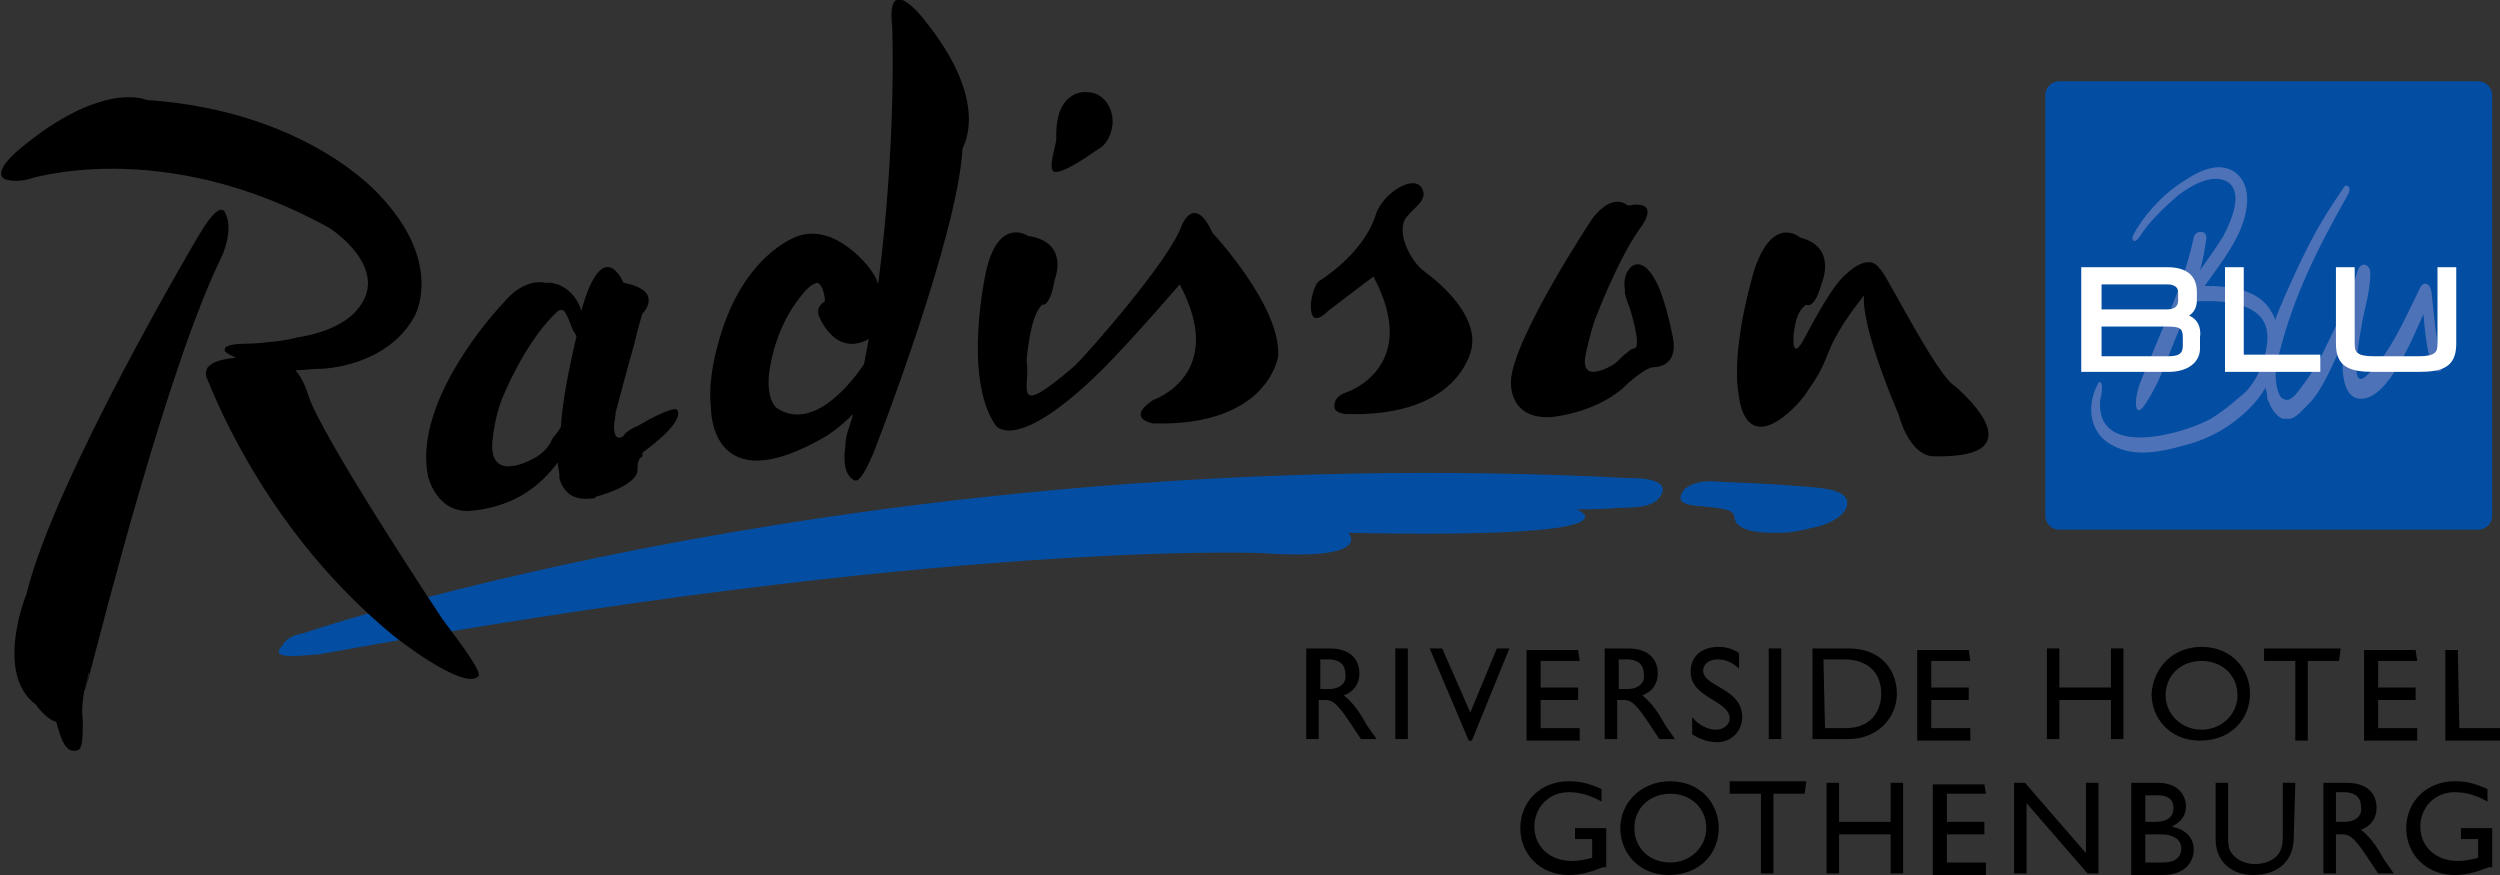 <svg enable-background="new 0 0 160 56" height="56" viewBox="0 0 160 56" width="160" xmlns="http://www.w3.org/2000/svg"><rect x="0" y="0" width="160" height="56" fill="#333333" stroke="none"/><path d="m18 41.4c.2-.3.4-.7 1.5-.9 0 0 36.4-12.4 84.8-9.9 0 0 2.7-.1 2 1.1-.4.7-1.3.8-2.8.8 0 0-.5.1-2.6.1 0 0 4.9 1.9-14.6 1.5 0 0 1.7 1.8-5.5 1.3 0 0-20-.9-60.5 6.5 0-.1-3.2.5-2.3-.5z" fill="#034ea2"/><path d="m59.1 1.2s-2.4-3.1-2 .5c0 0 .3 7.3-.9 16.5-.1-.4-.3-.7-.6-1.1 0 0-2.1-2.8-4.5-2 0 0-3 .9-4.7 5.5 0 0-1.2 3.1-.9 5.5 0 0-.1 6.2 7.4 1.8 0 0 .8-.5 1.7-1.4-.2.8-.5 1.3-.5 2.1 0 0-.3 1.6.5 2.1.3.2.6-.1 1.3-1.7 0 0 5.4-13.8 5.7-19.5 0-.1 1.9-2.9-2.5-8.3zm-9.4 24.9s-.6-.4-.5-2c0 0 .2-2.9 2.1-5.2 0 0 .5-.7 1-.8.1 0 .4.2.5 1.1 0 .2-.6.3-.4 1 0 0 1 2.7 3.2 1.5-.1.5-.2 1.1-.3 1.6-1 1.5-3.4 4.3-5.6 2.8zm27.9-11.2s4.4 4.7 4.2 7.9c0 0-.6 4.5-8 4.3 0 0-1.8-.3 0-1.5 0 0 4.8-1.6 1.7-7.4 0 0-3 3.5-5 5.5-5.6 5.5-6.8 3.5-6.8 3.5-2.1-3.1-.6-9.8-.6-9.8.8-3.6 2.7-2.3 2.7-2.3 2.7.4 1.7 2.8 1.7 2.8-.3 1.8-.8 1.6-.8 1.6-.8.7-1 3.6-1 3.6.3 1.6-1.1 3.9 3.1.3 1-1 6-6.7 6.8-8.9 0 0 .8-2.2 2 .4zm-6.4-6.9c-.1.7-.4 1.3-1 1.6-.7.5-2.2 1.5-2.7 1.4s.1-1.7.1-2.1c0-.5 0-.9.1-1.3.2-1.1 1-1.8 1.9-1.7 1 0 1.7 1 1.6 2.1zm30.7 6c1.3-1.7 2.2-.9 2.2-.9.1.1.4 0 .5 0 1.7-.1.3 1.6.3 1.6-1.4 2-2.8 5.7-2.8 5.7-.3.8-.6 2.2-.6 2.2-.5 2.2 1.8.7 1.8.7.3-.2.6-.6.8-.7.3-.3.5-.3.5-.3.5-.1-.3-2.6-.3-2.6-.4-1-.3-1.1-.3-1.1-.2-1.2.5-1.6.5-1.6.7-.4 1.3.7 1.3.7.7 1 1.2 3.6 1.2 3.6.6 2.3-1.2 2.2-1.2 2.2-.7.1-2 1.4-2 1.4-1.9 1.6-4.6 1.8-4.6 1.8-2.7.1-2.5-2.3-2.5-2.3.1-2.7 5.2-10.4 5.2-10.4zm-10.7 3.4c1.2.9 3.3 2.8 3 4.8 0 0-.6 4.5-8 4.3 0 0-.8 0-.8-.5 0-.4.2-.7.8-.9 0 0 4.8-1.6 1.7-7.4 0 0-1.2.9-2.9 2.2 0 0-1.2 1.3-1.1-.5 0 0 .1-1 .5-1.4 0 0 2.7-1.6 3.6-4.1.4-1.6 2.8-3 3.1-1.6.1.6-.6 1-1 1.5-.9.9.2 3 1.1 3.6zm-47.8 9s0-.1-.1-.2c-.2-.1-1.2.3-2.2.9-.2.1-.3.2-.4.2-.4.2-.7.4-.8.6 0 0-.6.5-.6-.6 0-.3.1-.6.1-.9 0 0 .9-3.4 1.2-4.4 0 0 .2-.9.5-1.9 0 0 1.5-1.5-1.2-2 0 0-1.3-3.2-2.7 1.8-.1-.5-.6-1.3-1.3-1.6-.1-.1-.3-.1-.6-.2-.1 0-.2 0-.4 0 0 0-1.3-.4-2.7 1.3-1.5 1.6-5.7 6.8-4.8 11.1 0 0 .5 2.2 2.5 2.2 0 0 2.6 0 4.6-1.8 0 0 .6-.5 1.2-1.3 0 .3.1.6.1.8v.2s.1.5.5.9c.3.3.8.5 1.6.4.1 0 .2 0 .2-.1 0 0 2.8-.7 2.7-1.8 0-.6.2-.7.2-.7s.2-.1.1-.3c.2-.2 2.4-1.7 2.3-2.6zm-8 1.6c-.2.4-.4.8-1 1.2 0 0-3 1.9-2.9-.8 0 0 .1-1.5.6-2.8 0 0 1.4-3.6 3.5-5.6.2-.2.4-.2.5-.1.3.4.4.9.6 1.3.1.1.1.2.2.3-.3 1.3-.9 3.9-1 5.8-.1.2-.3.5-.5.7zm-21-14.4c.6 1.1-.2 2.8-.2 2.8-3.4 6.9-7.5 23.1-8.4 26.5s0 .1-.1.1c-.1.3-.1.5-.1.5-.1.2-.1.5-.2.7-.1.5-.2 1.2-.1 1.9 0 .9 0 1.8-.3 1.9-.8.3-1.1-.7-1.4-1.8-.7-.2-1.3-1.1-1.3-1.1-2.7-2-.6-7.1-.6-7.1 1.8-7.4 11-22.9 11-22.9 1-1.7 1.5-1.9 1.7-1.5zm13.9 26c1.5 2 2.6 3.5 2.3 3.7-1 .9-5.4-2.6-5.4-2.6-7.8-6.4-11.2-14.6-12-16.6-.1-.3.1-.6.1-.6.3-.3.7-.5 1.8-.6-.6-.3-.8-.4-.7-.6.1-.3 1.2-.3 1.2-.3.9 0 1.5-.1 1.5-.1 1.3-.1 1.9-.3 1.9-.3 2.7-.4 3.7-1.6 3.7-1.6 2.6-2.7-1.6-5.4-1.6-5.4-10.8-6-19.4-3.1-19.4-3.1-.5.1-.8.1-1.3 0-1.1-.4.9-2 .9-2 5.3-4.4 8.1-3.1 8.1-3.1 10.3.7 14.9 6.1 14.9 6.1 3.6 3.8 2.7 6.9 2.2 7.8-1.8 3.2-5.9 3.3-5.9 3.3-.7 0-1.2.1-1.7.1.5.5.8 1.5.8 1.5.7 2.5 8.6 14.4 8.6 14.4zm96.8-14.9s5.7 4.7-1.4 4.5c0 0-1.4.1-2.2-2.7 0 0-2.4-5.5-2.2-7.6-.2.3-1.6 1.9-2.3 3.7-.4 1-.6 1.4-1.3 2.4-.3.5-.7.9-1 1.2-3.1 2.9-3.4-.8-3.4-.8-.6-3.1 1-8.2 1-8.2 1.2-3.5 2.9-2 2.9-2 2.4.6 1.4 2.9 1.4 2.9-.5 1.8-1 1.4-1 1.4-.6.4-.7 1.2-.8 1.8 0 0-.2 1.9.6.5.7-1.3 1.9-3.6 2.8-4.3 0 0 1.4-1.4 2.1-.3.2-.1 3.6 6.8 4.8 7.5z"/><path d="m109.5 30.8c1.5.1 3.1.1 5.4.3 1.2.1 3 .1 3.3.9.2.7-.7 1.5-2.3 1.8-.8.2-1.3.3-2.1.3-.9 0-2.7 0-2.8-1 0-.6-1.3-.6-2.1-.7-1.6-.1-1.5-.5-1.1-1.1.4-.3.9-.5 1.7-.5z" fill="#034ea2"/><path d="m159.5 6.1c0-.5-.4-.9-.9-.9h-26.8c-.5 0-.9.4-.9.9v26.9c0 .5.4.9.9.9h26.8c.5 0 .9-.4.9-.9z" fill="#034ea2"/><path d="m155.7 23.5c-.4-1-.5-2.3-.6-3.4-1 2.3-2.5 5.7-4.2 5.4-1-.2-1.1-1.9-.9-3.7-.7 1.5-1.3 3-2.1 3.9 0 0-.1.1-.2.2-.2.2-.7.8-1.1.9h-.1c-.1 0-.3 0-.4 0-.3-.1-.7-.5-.9-1.1-.1-.1-.1-.2-.1-.4s-.1-.3-.1-.5c-.3.5-.6.9-1 1.3-1.2 1.2-2.6 2-4.2 2.4-1.4.4-3.2.8-4.6 0-1.4-.7-1.7-2.4-1-3.8.2-.5.4-.2.3.4 0 .2-.1.4-.1.7-.1 3.6 5.5 1.9 7.1 1 1.1-.7 1.6-1.2 2.2-1.7.8-.8 1.3-2.1 1.4-3.2.3-2.7-3.1-2.7-4.7-2.6-.1 0-.1 0-.2 0-.2.5-.4 1-.6 1.5-.4.9-.7 1.7-1.1 2.7-.3.8-.8 1.8-1.3 2.5-.3.4-.5.3-.5-.2 0-.9.5-1.8.8-2.6.4-.9.7-1.7 1.1-2.6.7-1.7 1.4-3.5 1.8-5.4.1-.5.9-.5.8.1-.1.7-.2 1.3-.4 2 .5-.7 1-1.4 1.5-2.2.4-.8 1.4-2.8.2-3.5-1-.5-2.3.3-3.1.9-.8.7-1.8 1.6-2.5 2.7-.3.4-.5.2-.4-.1.6-1.2 1.8-2.5 2.8-3.2s2.5-1.7 3.7-.9c1.3.9.8 2.9.2 4.1s-1.4 2.2-2.1 3.2c1.6 0 3.5.2 4.3 1.7.1.2.2.3.2.5.4-1.1.8-1.9 1.1-2.6 1.2-2.6 1.8-3.7 3.3-5.9.2-.3.5 0 .3.4-2.1 3.7-3.5 6.6-4.4 10.1-.1.3-.1.6-.2.7-.1.6-.1 1.5.2 2.1.1.1.1.2.2.2.4.3.8-.2 1.1-.6.6-.8 1.2-1.7 1.6-2.6.8-1.6 1.6-3.3 2.1-5 .2-.6.8-.4.8.2 0 1-.3 2-.5 3-.1.7-1 4.8.3 3.5 1.5-1.4 2.4-3.6 3.4-5.6.2-.4.6-.3.7.2.2 1.5.2 2.9.7 4.4.3.6-.3 1.1-.6.5z" fill="#4e72b8"/><path d="m140.1 20.2c.3-.2.5-.5.5-1v-.5c0-.6-.2-1.6-1.9-1.6h-5.5v6.7h5.6c1.2 0 2-.6 2-1.5v-.7c.1-.7-.2-1.2-.7-1.4zm-.7-1c0 .3-.1.6-.7.6 0 0-3.8 0-4.2 0 0-.3 0-1.3 0-1.6h4.2c.1 0 .7 0 .7.5zm-4.9 1.7h4.2c.8 0 1 .1 1 .7v.5c0 .4-.1.7-.9.7 0 0-3.9 0-4.3 0 0-.4 0-1.6 0-1.9zm9.1 1.8h4.9v1.1h-6.1v-6.7h1.2zm13.6-5.6v4.9c0 1.5-.9 1.8-2.4 1.8h-2.9c-1.5 0-2.4-.3-2.4-1.8v-4.9h1.2v4.9c0 .5.1.8 1.2.8h2.9c1.1 0 1.2-.3 1.2-.8v-4.9z" fill="#fff"/><path d="m85.1 41.5c1.2 0 1.9.6 1.9 1.6 0 .7-.4 1.2-1 1.4.5.4.9.9 1.3 1.6.2.4.4.6.8 1.2h-1l-.8-1.2c-.8-1.2-1.1-1.3-1.5-1.3h-.4v2.5h-.8v-5.8zm-.6 2.6h.5c.9 0 1.2-.5 1.1-1 0-.5-.3-.9-1.1-.9h-.5z"/><path d="m90.1 47.3h-.8v-5.8h.8z"/><path d="m94.2 47.4h-.2l-2.5-5.9h.8l1.8 4.1 1.7-4.1h.8z"/><path d="m101.1 42.3h-2.5v1.7h2.4v.8h-2.4v1.8h2.5v.8h-3.4v-5.8h3.3z"/><path d="m104.2 41.5c1.2 0 1.9.6 1.9 1.6 0 .7-.4 1.2-1 1.4.5.4.9.9 1.3 1.6.2.4.4.6.8 1.2h-1l-.8-1.2c-.8-1.2-1.1-1.3-1.5-1.3h-.4v2.5h-.8v-5.8zm-.6 2.6h.5c.9 0 1.2-.5 1.1-1 0-.5-.3-.9-1.1-.9h-.5z"/><path d="m111.3 42.8c-.5-.5-1-.6-1.4-.6-.5 0-.9.3-.9.7 0 1.1 2.5 1.1 2.5 3 0 .9-.7 1.6-1.6 1.6-.6 0-1.1-.2-1.6-.5v-1.1c.4.5 1 .8 1.5.8.6 0 .9-.4.9-.7 0-1.2-2.5-1.3-2.5-3 0-1 .7-1.6 1.8-1.6.4 0 .9.1 1.3.4z"/><path d="m114 47.3h-.8v-5.8h.8z"/><path d="m116 41.5h2.3c2.2 0 3.1 1.5 3.1 2.9 0 1.5-1.2 2.9-3.1 2.9h-2.3zm.8 5.1h1.3c1.9 0 2.3-1.4 2.3-2.2 0-1.2-.7-2.2-2.4-2.2h-1.3z"/><path d="m126.1 42.3h-2.5v1.7h2.4v.8h-2.4v1.8h2.5v.8h-3.4v-5.8h3.3z"/><path d="m135.9 47.3h-.8v-2.5h-3.3v2.5h-.8v-5.8h.8v2.5h3.3v-2.5h.8z"/><path d="m140.9 41.4c1.9 0 3.1 1.4 3.1 3s-1.2 3-3.2 3c-1.9 0-3.1-1.4-3.1-3 .1-1.6 1.3-3 3.2-3zm0 5.3c1.3 0 2.3-1 2.3-2.2 0-1.3-1-2.2-2.3-2.2s-2.3.9-2.3 2.2c0 1.2 1 2.2 2.3 2.2z"/><path d="m149.7 42.3h-2v5.1h-.8v-5.1h-2v-.8h4.9z"/><path d="m154.7 42.3h-2.5v1.7h2.4v.8h-2.4v1.8h2.5v.8h-3.4v-5.8h3.3z"/><path d="m157.4 46.6h2.6v.8h-3.5v-5.8h.8z"/><path d="m102.6 55.5c-.8.3-1.4.5-2.2.5-1.8 0-3.1-1.3-3.1-3s1.3-3 3.1-3c.7 0 1.2.1 2.1.5v.8c-.7-.4-1.4-.6-2.1-.6-1.3 0-2.2 1-2.2 2.2 0 1.3 1 2.2 2.4 2.2.5 0 .9-.1 1.3-.2v-1.2h-1.1v-.7h2v2.5z"/><path d="m106.9 50c1.9 0 3.1 1.4 3.1 3s-1.2 3-3.2 3c-1.9 0-3.1-1.4-3.1-3s1.3-3 3.2-3zm0 5.2c1.3 0 2.3-1 2.3-2.2 0-1.3-1-2.2-2.3-2.2s-2.3.9-2.3 2.2 1 2.2 2.3 2.2z"/><path d="m115.5 50.8h-2v5.1h-.8v-5.1h-2v-.8h4.9z"/><path d="m121.8 55.9h-.8v-2.5h-3.3v2.5h-.8v-5.8h.8v2.5h3.3v-2.5h.8z"/><path d="m127.1 50.8h-2.5v1.8h2.4v.8h-2.4v1.8h2.5v.8h-3.4v-5.8h3.3z"/><path d="m134.3 55.9h-.7l-3.9-4.5v4.5h-.8v-5.8h.7l3.9 4.5v-4.5h.8z"/><path d="m136.4 50.1h1.7c1.3 0 1.8.8 1.8 1.5 0 .6-.3 1-.9 1.3.9.2 1.4.7 1.4 1.5 0 .7-.5 1.6-2 1.6h-2zm.9 2.5h.6c.8 0 1.2-.3 1.2-.9 0-.4-.2-.8-1-.8h-.8zm0 2.6h1.1c1 0 1.2-.5 1.2-.9 0-.5-.4-.9-1.3-.9h-1z"/><path d="m146.8 53.6c0 1.4-.9 2.4-2.6 2.4-1.2 0-2.4-.7-2.4-2.3v-3.6h.8v3.5c0 .7.1.9.4 1.2s.8.5 1.3.5c.6 0 1.1-.2 1.4-.5s.4-.7.4-1.3v-3.4h.8z"/><path d="m150.2 50.1c1.2 0 1.9.6 1.9 1.6 0 .7-.4 1.2-1 1.4.5.4.9.9 1.3 1.6.2.4.4.6.8 1.2h-1l-.8-1.2c-.8-1.2-1.1-1.3-1.5-1.3h-.4v2.5h-.8v-5.8zm-.7 2.5h.5c.9 0 1.2-.5 1.1-1 0-.5-.3-.9-1.1-.9h-.5z"/><path d="m159.3 55.5c-.8.3-1.4.5-2.2.5-1.8 0-3.1-1.3-3.1-3s1.3-3 3.1-3c.7 0 1.2.1 2.1.5v.8c-.7-.4-1.4-.6-2.1-.6-1.3 0-2.2 1-2.2 2.2 0 1.3 1 2.2 2.4 2.2.5 0 .9-.1 1.3-.2v-1.2h-1.1v-.7h2v2.5z"/></svg>